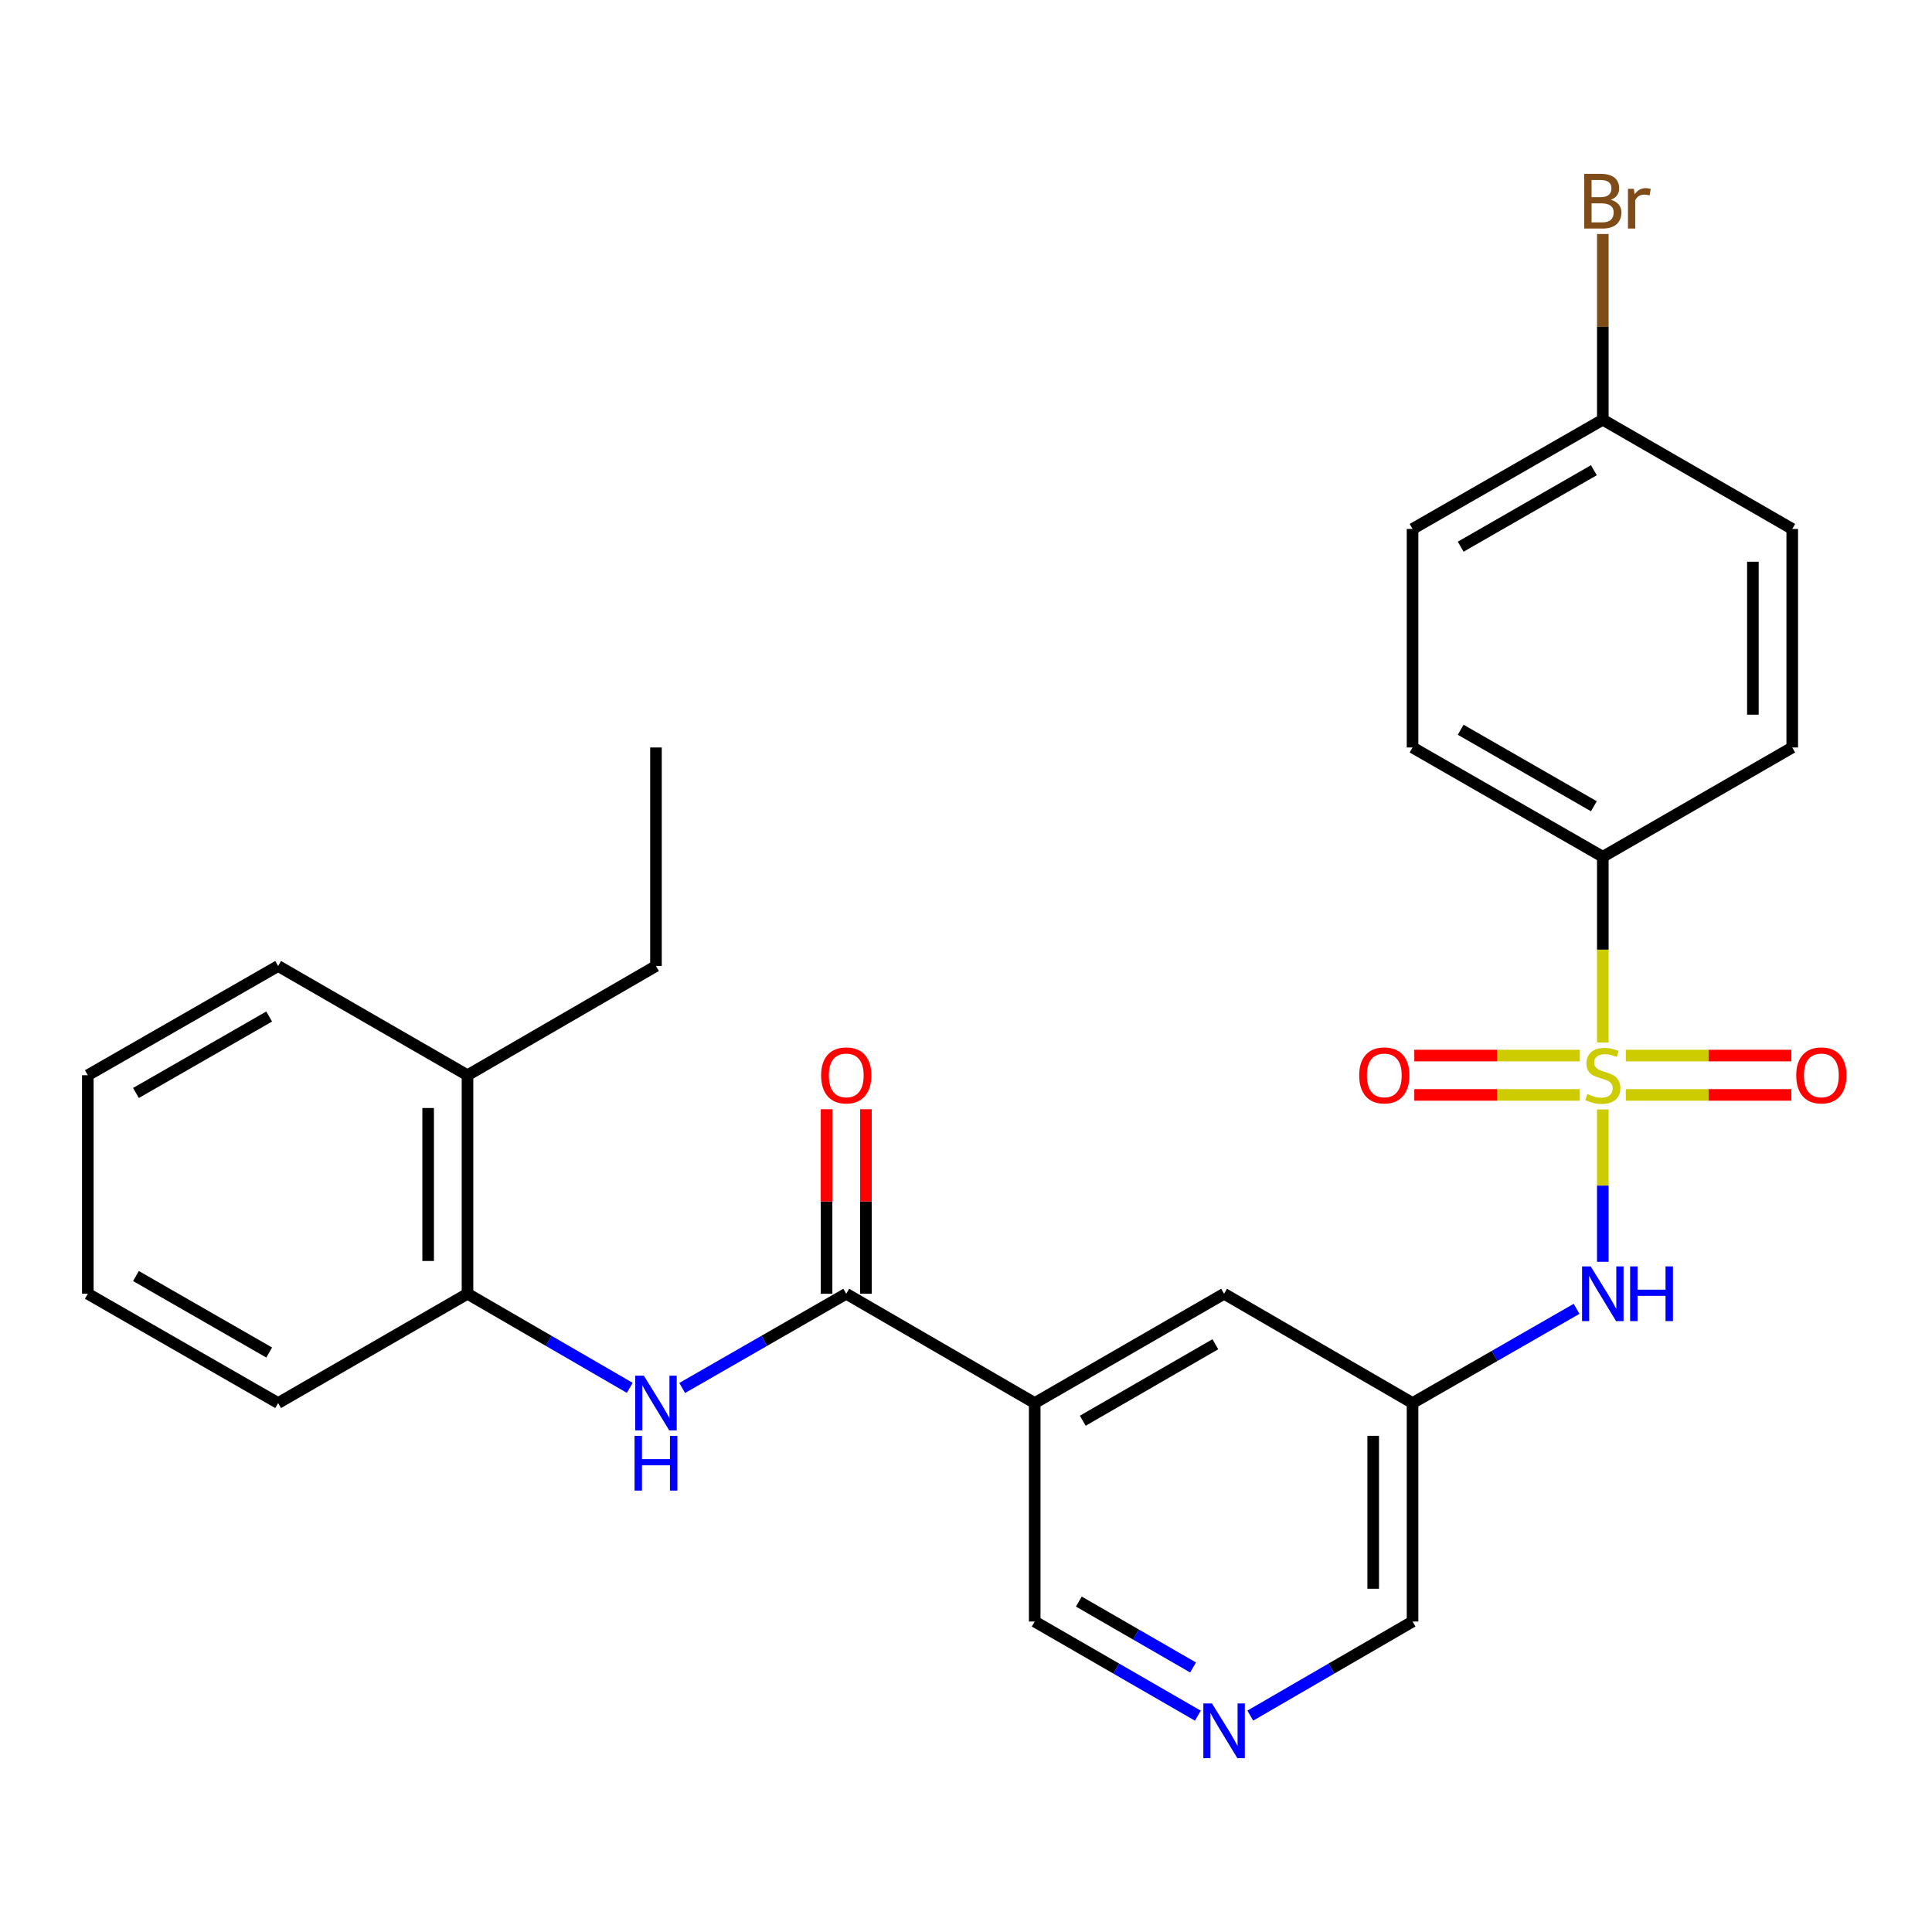 <?xml version='1.0' encoding='iso-8859-1'?>
<svg version='1.1' baseProfile='full'
              xmlns='http://www.w3.org/2000/svg'
                      xmlns:rdkit='http://www.rdkit.org/xml'
                      xmlns:xlink='http://www.w3.org/1999/xlink'
                  xml:space='preserve'
width='1000px' height='1000px' viewBox='0 0 1000 1000'>
<!-- END OF HEADER -->
<rect style='opacity:1.0;fill:#FFFFFF;stroke:none' width='1000' height='1000' x='0' y='0'> </rect>
<path class='bond-2' d='M 829.611,574.25 L 829.611,613.677' style='fill:none;fill-rule:evenodd;stroke:#CCCC00;stroke-width:6px;stroke-linecap:butt;stroke-linejoin:miter;stroke-opacity:1' />
<path class='bond-2' d='M 829.611,613.677 L 829.611,653.104' style='fill:none;fill-rule:evenodd;stroke:#0000FF;stroke-width:6px;stroke-linecap:butt;stroke-linejoin:miter;stroke-opacity:1' />
<path class='bond-4' d='M 829.611,539.595 L 829.611,491.526' style='fill:none;fill-rule:evenodd;stroke:#CCCC00;stroke-width:6px;stroke-linecap:butt;stroke-linejoin:miter;stroke-opacity:1' />
<path class='bond-4' d='M 829.611,491.526 L 829.611,443.458' style='fill:none;fill-rule:evenodd;stroke:#000000;stroke-width:6px;stroke-linecap:butt;stroke-linejoin:miter;stroke-opacity:1' />
<path class='bond-6' d='M 817.704,546.358 L 774.874,546.358' style='fill:none;fill-rule:evenodd;stroke:#CCCC00;stroke-width:6px;stroke-linecap:butt;stroke-linejoin:miter;stroke-opacity:1' />
<path class='bond-6' d='M 774.874,546.358 L 732.045,546.358' style='fill:none;fill-rule:evenodd;stroke:#FF0000;stroke-width:6px;stroke-linecap:butt;stroke-linejoin:miter;stroke-opacity:1' />
<path class='bond-6' d='M 817.704,566.726 L 774.874,566.726' style='fill:none;fill-rule:evenodd;stroke:#CCCC00;stroke-width:6px;stroke-linecap:butt;stroke-linejoin:miter;stroke-opacity:1' />
<path class='bond-6' d='M 774.874,566.726 L 732.045,566.726' style='fill:none;fill-rule:evenodd;stroke:#FF0000;stroke-width:6px;stroke-linecap:butt;stroke-linejoin:miter;stroke-opacity:1' />
<path class='bond-7' d='M 841.519,566.726 L 884.359,566.726' style='fill:none;fill-rule:evenodd;stroke:#CCCC00;stroke-width:6px;stroke-linecap:butt;stroke-linejoin:miter;stroke-opacity:1' />
<path class='bond-7' d='M 884.359,566.726 L 927.199,566.726' style='fill:none;fill-rule:evenodd;stroke:#FF0000;stroke-width:6px;stroke-linecap:butt;stroke-linejoin:miter;stroke-opacity:1' />
<path class='bond-7' d='M 841.519,546.358 L 884.359,546.358' style='fill:none;fill-rule:evenodd;stroke:#CCCC00;stroke-width:6px;stroke-linecap:butt;stroke-linejoin:miter;stroke-opacity:1' />
<path class='bond-7' d='M 884.359,546.358 L 927.199,546.358' style='fill:none;fill-rule:evenodd;stroke:#FF0000;stroke-width:6px;stroke-linecap:butt;stroke-linejoin:miter;stroke-opacity:1' />
<path class='bond-0' d='M 438.014,669.649 L 535.562,726.214' style='fill:none;fill-rule:evenodd;stroke:#000000;stroke-width:6px;stroke-linecap:butt;stroke-linejoin:miter;stroke-opacity:1' />
<path class='bond-3' d='M 438.014,669.649 L 395.559,694.032' style='fill:none;fill-rule:evenodd;stroke:#000000;stroke-width:6px;stroke-linecap:butt;stroke-linejoin:miter;stroke-opacity:1' />
<path class='bond-3' d='M 395.559,694.032 L 353.105,718.415' style='fill:none;fill-rule:evenodd;stroke:#0000FF;stroke-width:6px;stroke-linecap:butt;stroke-linejoin:miter;stroke-opacity:1' />
<path class='bond-11' d='M 448.197,669.649 L 448.197,621.89' style='fill:none;fill-rule:evenodd;stroke:#000000;stroke-width:6px;stroke-linecap:butt;stroke-linejoin:miter;stroke-opacity:1' />
<path class='bond-11' d='M 448.197,621.89 L 448.197,574.13' style='fill:none;fill-rule:evenodd;stroke:#FF0000;stroke-width:6px;stroke-linecap:butt;stroke-linejoin:miter;stroke-opacity:1' />
<path class='bond-11' d='M 427.83,669.649 L 427.83,621.89' style='fill:none;fill-rule:evenodd;stroke:#000000;stroke-width:6px;stroke-linecap:butt;stroke-linejoin:miter;stroke-opacity:1' />
<path class='bond-11' d='M 427.83,621.89 L 427.83,574.13' style='fill:none;fill-rule:evenodd;stroke:#FF0000;stroke-width:6px;stroke-linecap:butt;stroke-linejoin:miter;stroke-opacity:1' />
<path class='bond-1' d='M 535.562,726.214 L 633.586,669.649' style='fill:none;fill-rule:evenodd;stroke:#000000;stroke-width:6px;stroke-linecap:butt;stroke-linejoin:miter;stroke-opacity:1' />
<path class='bond-1' d='M 560.446,735.37 L 629.062,695.775' style='fill:none;fill-rule:evenodd;stroke:#000000;stroke-width:6px;stroke-linecap:butt;stroke-linejoin:miter;stroke-opacity:1' />
<path class='bond-28' d='M 535.562,726.214 L 535.562,839.298' style='fill:none;fill-rule:evenodd;stroke:#000000;stroke-width:6px;stroke-linecap:butt;stroke-linejoin:miter;stroke-opacity:1' />
<path class='bond-5' d='M 816.032,677.449 L 773.583,701.831' style='fill:none;fill-rule:evenodd;stroke:#0000FF;stroke-width:6px;stroke-linecap:butt;stroke-linejoin:miter;stroke-opacity:1' />
<path class='bond-5' d='M 773.583,701.831 L 731.135,726.214' style='fill:none;fill-rule:evenodd;stroke:#000000;stroke-width:6px;stroke-linecap:butt;stroke-linejoin:miter;stroke-opacity:1' />
<path class='bond-8' d='M 325.967,718.352 L 283.972,694' style='fill:none;fill-rule:evenodd;stroke:#0000FF;stroke-width:6px;stroke-linecap:butt;stroke-linejoin:miter;stroke-opacity:1' />
<path class='bond-8' d='M 283.972,694 L 241.977,669.649' style='fill:none;fill-rule:evenodd;stroke:#000000;stroke-width:6px;stroke-linecap:butt;stroke-linejoin:miter;stroke-opacity:1' />
<path class='bond-13' d='M 829.611,443.458 L 731.135,386.893' style='fill:none;fill-rule:evenodd;stroke:#000000;stroke-width:6px;stroke-linecap:butt;stroke-linejoin:miter;stroke-opacity:1' />
<path class='bond-13' d='M 824.984,417.312 L 756.051,377.717' style='fill:none;fill-rule:evenodd;stroke:#000000;stroke-width:6px;stroke-linecap:butt;stroke-linejoin:miter;stroke-opacity:1' />
<path class='bond-14' d='M 829.611,443.458 L 927.657,386.893' style='fill:none;fill-rule:evenodd;stroke:#000000;stroke-width:6px;stroke-linecap:butt;stroke-linejoin:miter;stroke-opacity:1' />
<path class='bond-9' d='M 731.135,726.214 L 633.586,669.649' style='fill:none;fill-rule:evenodd;stroke:#000000;stroke-width:6px;stroke-linecap:butt;stroke-linejoin:miter;stroke-opacity:1' />
<path class='bond-17' d='M 731.135,726.214 L 731.135,839.298' style='fill:none;fill-rule:evenodd;stroke:#000000;stroke-width:6px;stroke-linecap:butt;stroke-linejoin:miter;stroke-opacity:1' />
<path class='bond-17' d='M 710.767,743.177 L 710.767,822.336' style='fill:none;fill-rule:evenodd;stroke:#000000;stroke-width:6px;stroke-linecap:butt;stroke-linejoin:miter;stroke-opacity:1' />
<path class='bond-12' d='M 241.977,669.649 L 241.977,556.542' style='fill:none;fill-rule:evenodd;stroke:#000000;stroke-width:6px;stroke-linecap:butt;stroke-linejoin:miter;stroke-opacity:1' />
<path class='bond-12' d='M 221.61,652.683 L 221.61,573.508' style='fill:none;fill-rule:evenodd;stroke:#000000;stroke-width:6px;stroke-linecap:butt;stroke-linejoin:miter;stroke-opacity:1' />
<path class='bond-21' d='M 241.977,669.649 L 143.965,726.214' style='fill:none;fill-rule:evenodd;stroke:#000000;stroke-width:6px;stroke-linecap:butt;stroke-linejoin:miter;stroke-opacity:1' />
<path class='bond-10' d='M 647.145,888.001 L 689.14,863.65' style='fill:none;fill-rule:evenodd;stroke:#0000FF;stroke-width:6px;stroke-linecap:butt;stroke-linejoin:miter;stroke-opacity:1' />
<path class='bond-10' d='M 689.14,863.65 L 731.135,839.298' style='fill:none;fill-rule:evenodd;stroke:#000000;stroke-width:6px;stroke-linecap:butt;stroke-linejoin:miter;stroke-opacity:1' />
<path class='bond-15' d='M 620.017,888.033 L 577.789,863.666' style='fill:none;fill-rule:evenodd;stroke:#0000FF;stroke-width:6px;stroke-linecap:butt;stroke-linejoin:miter;stroke-opacity:1' />
<path class='bond-15' d='M 577.789,863.666 L 535.562,839.298' style='fill:none;fill-rule:evenodd;stroke:#000000;stroke-width:6px;stroke-linecap:butt;stroke-linejoin:miter;stroke-opacity:1' />
<path class='bond-15' d='M 617.528,863.082 L 587.969,846.025' style='fill:none;fill-rule:evenodd;stroke:#0000FF;stroke-width:6px;stroke-linecap:butt;stroke-linejoin:miter;stroke-opacity:1' />
<path class='bond-15' d='M 587.969,846.025 L 558.41,828.968' style='fill:none;fill-rule:evenodd;stroke:#000000;stroke-width:6px;stroke-linecap:butt;stroke-linejoin:miter;stroke-opacity:1' />
<path class='bond-22' d='M 241.977,556.542 L 339.526,500' style='fill:none;fill-rule:evenodd;stroke:#000000;stroke-width:6px;stroke-linecap:butt;stroke-linejoin:miter;stroke-opacity:1' />
<path class='bond-23' d='M 241.977,556.542 L 143.965,500' style='fill:none;fill-rule:evenodd;stroke:#000000;stroke-width:6px;stroke-linecap:butt;stroke-linejoin:miter;stroke-opacity:1' />
<path class='bond-19' d='M 731.135,386.893 L 731.135,273.786' style='fill:none;fill-rule:evenodd;stroke:#000000;stroke-width:6px;stroke-linecap:butt;stroke-linejoin:miter;stroke-opacity:1' />
<path class='bond-18' d='M 927.657,386.893 L 927.657,273.786' style='fill:none;fill-rule:evenodd;stroke:#000000;stroke-width:6px;stroke-linecap:butt;stroke-linejoin:miter;stroke-opacity:1' />
<path class='bond-18' d='M 907.29,369.927 L 907.29,290.752' style='fill:none;fill-rule:evenodd;stroke:#000000;stroke-width:6px;stroke-linecap:butt;stroke-linejoin:miter;stroke-opacity:1' />
<path class='bond-16' d='M 829.611,217.244 L 927.657,273.786' style='fill:none;fill-rule:evenodd;stroke:#000000;stroke-width:6px;stroke-linecap:butt;stroke-linejoin:miter;stroke-opacity:1' />
<path class='bond-20' d='M 829.611,217.244 L 829.611,169.184' style='fill:none;fill-rule:evenodd;stroke:#000000;stroke-width:6px;stroke-linecap:butt;stroke-linejoin:miter;stroke-opacity:1' />
<path class='bond-20' d='M 829.611,169.184 L 829.611,121.125' style='fill:none;fill-rule:evenodd;stroke:#7F4C19;stroke-width:6px;stroke-linecap:butt;stroke-linejoin:miter;stroke-opacity:1' />
<path class='bond-27' d='M 829.611,217.244 L 731.135,273.786' style='fill:none;fill-rule:evenodd;stroke:#000000;stroke-width:6px;stroke-linecap:butt;stroke-linejoin:miter;stroke-opacity:1' />
<path class='bond-27' d='M 824.981,243.388 L 756.048,282.968' style='fill:none;fill-rule:evenodd;stroke:#000000;stroke-width:6px;stroke-linecap:butt;stroke-linejoin:miter;stroke-opacity:1' />
<path class='bond-25' d='M 143.965,726.214 L 45.455,669.649' style='fill:none;fill-rule:evenodd;stroke:#000000;stroke-width:6px;stroke-linecap:butt;stroke-linejoin:miter;stroke-opacity:1' />
<path class='bond-25' d='M 139.33,700.067 L 70.373,660.471' style='fill:none;fill-rule:evenodd;stroke:#000000;stroke-width:6px;stroke-linecap:butt;stroke-linejoin:miter;stroke-opacity:1' />
<path class='bond-24' d='M 339.526,500 L 339.526,386.893' style='fill:none;fill-rule:evenodd;stroke:#000000;stroke-width:6px;stroke-linecap:butt;stroke-linejoin:miter;stroke-opacity:1' />
<path class='bond-29' d='M 143.965,500 L 45.455,556.542' style='fill:none;fill-rule:evenodd;stroke:#000000;stroke-width:6px;stroke-linecap:butt;stroke-linejoin:miter;stroke-opacity:1' />
<path class='bond-29' d='M 139.327,526.146 L 70.37,565.725' style='fill:none;fill-rule:evenodd;stroke:#000000;stroke-width:6px;stroke-linecap:butt;stroke-linejoin:miter;stroke-opacity:1' />
<path class='bond-26' d='M 45.455,669.649 L 45.455,556.542' style='fill:none;fill-rule:evenodd;stroke:#000000;stroke-width:6px;stroke-linecap:butt;stroke-linejoin:miter;stroke-opacity:1' />
<path  class='atom-0' d='M 821.611 566.262
Q 821.931 566.382, 823.251 566.942
Q 824.571 567.502, 826.011 567.862
Q 827.491 568.182, 828.931 568.182
Q 831.611 568.182, 833.171 566.902
Q 834.731 565.582, 834.731 563.302
Q 834.731 561.742, 833.931 560.782
Q 833.171 559.822, 831.971 559.302
Q 830.771 558.782, 828.771 558.182
Q 826.251 557.422, 824.731 556.702
Q 823.251 555.982, 822.171 554.462
Q 821.131 552.942, 821.131 550.382
Q 821.131 546.822, 823.531 544.622
Q 825.971 542.422, 830.771 542.422
Q 834.051 542.422, 837.771 543.982
L 836.851 547.062
Q 833.451 545.662, 830.891 545.662
Q 828.131 545.662, 826.611 546.822
Q 825.091 547.942, 825.131 549.902
Q 825.131 551.422, 825.891 552.342
Q 826.691 553.262, 827.811 553.782
Q 828.971 554.302, 830.891 554.902
Q 833.451 555.702, 834.971 556.502
Q 836.491 557.302, 837.571 558.942
Q 838.691 560.542, 838.691 563.302
Q 838.691 567.222, 836.051 569.342
Q 833.451 571.422, 829.091 571.422
Q 826.571 571.422, 824.651 570.862
Q 822.771 570.342, 820.531 569.422
L 821.611 566.262
' fill='#CCCC00'/>
<path  class='atom-3' d='M 823.351 655.489
L 832.631 670.489
Q 833.551 671.969, 835.031 674.649
Q 836.511 677.329, 836.591 677.489
L 836.591 655.489
L 840.351 655.489
L 840.351 683.809
L 836.471 683.809
L 826.511 667.409
Q 825.351 665.489, 824.111 663.289
Q 822.911 661.089, 822.551 660.409
L 822.551 683.809
L 818.871 683.809
L 818.871 655.489
L 823.351 655.489
' fill='#0000FF'/>
<path  class='atom-3' d='M 843.751 655.489
L 847.591 655.489
L 847.591 667.529
L 862.071 667.529
L 862.071 655.489
L 865.911 655.489
L 865.911 683.809
L 862.071 683.809
L 862.071 670.729
L 847.591 670.729
L 847.591 683.809
L 843.751 683.809
L 843.751 655.489
' fill='#0000FF'/>
<path  class='atom-4' d='M 333.266 712.054
L 342.546 727.054
Q 343.466 728.534, 344.946 731.214
Q 346.426 733.894, 346.506 734.054
L 346.506 712.054
L 350.266 712.054
L 350.266 740.374
L 346.386 740.374
L 336.426 723.974
Q 335.266 722.054, 334.026 719.854
Q 332.826 717.654, 332.466 716.974
L 332.466 740.374
L 328.786 740.374
L 328.786 712.054
L 333.266 712.054
' fill='#0000FF'/>
<path  class='atom-4' d='M 328.446 743.206
L 332.286 743.206
L 332.286 755.246
L 346.766 755.246
L 346.766 743.206
L 350.606 743.206
L 350.606 771.526
L 346.766 771.526
L 346.766 758.446
L 332.286 758.446
L 332.286 771.526
L 328.446 771.526
L 328.446 743.206
' fill='#0000FF'/>
<path  class='atom-7' d='M 703.515 556.622
Q 703.515 549.822, 706.875 546.022
Q 710.235 542.222, 716.515 542.222
Q 722.795 542.222, 726.155 546.022
Q 729.515 549.822, 729.515 556.622
Q 729.515 563.502, 726.115 567.422
Q 722.715 571.302, 716.515 571.302
Q 710.275 571.302, 706.875 567.422
Q 703.515 563.542, 703.515 556.622
M 716.515 568.102
Q 720.835 568.102, 723.155 565.222
Q 725.515 562.302, 725.515 556.622
Q 725.515 551.062, 723.155 548.262
Q 720.835 545.422, 716.515 545.422
Q 712.195 545.422, 709.835 548.222
Q 707.515 551.022, 707.515 556.622
Q 707.515 562.342, 709.835 565.222
Q 712.195 568.102, 716.515 568.102
' fill='#FF0000'/>
<path  class='atom-8' d='M 929.729 556.622
Q 929.729 549.822, 933.089 546.022
Q 936.449 542.222, 942.729 542.222
Q 949.009 542.222, 952.369 546.022
Q 955.729 549.822, 955.729 556.622
Q 955.729 563.502, 952.329 567.422
Q 948.929 571.302, 942.729 571.302
Q 936.489 571.302, 933.089 567.422
Q 929.729 563.542, 929.729 556.622
M 942.729 568.102
Q 947.049 568.102, 949.369 565.222
Q 951.729 562.302, 951.729 556.622
Q 951.729 551.062, 949.369 548.262
Q 947.049 545.422, 942.729 545.422
Q 938.409 545.422, 936.049 548.222
Q 933.729 551.022, 933.729 556.622
Q 933.729 562.342, 936.049 565.222
Q 938.409 568.102, 942.729 568.102
' fill='#FF0000'/>
<path  class='atom-11' d='M 627.326 881.703
L 636.606 896.703
Q 637.526 898.183, 639.006 900.863
Q 640.486 903.543, 640.566 903.703
L 640.566 881.703
L 644.326 881.703
L 644.326 910.023
L 640.446 910.023
L 630.486 893.623
Q 629.326 891.703, 628.086 889.503
Q 626.886 887.303, 626.526 886.623
L 626.526 910.023
L 622.846 910.023
L 622.846 881.703
L 627.326 881.703
' fill='#0000FF'/>
<path  class='atom-12' d='M 425.014 556.622
Q 425.014 549.822, 428.374 546.022
Q 431.734 542.222, 438.014 542.222
Q 444.294 542.222, 447.654 546.022
Q 451.014 549.822, 451.014 556.622
Q 451.014 563.502, 447.614 567.422
Q 444.214 571.302, 438.014 571.302
Q 431.774 571.302, 428.374 567.422
Q 425.014 563.542, 425.014 556.622
M 438.014 568.102
Q 442.334 568.102, 444.654 565.222
Q 447.014 562.302, 447.014 556.622
Q 447.014 551.062, 444.654 548.262
Q 442.334 545.422, 438.014 545.422
Q 433.694 545.422, 431.334 548.222
Q 429.014 551.022, 429.014 556.622
Q 429.014 562.342, 431.334 565.222
Q 433.694 568.102, 438.014 568.102
' fill='#FF0000'/>
<path  class='atom-21' d='M 833.751 103.417
Q 836.471 104.177, 837.831 105.857
Q 839.231 107.497, 839.231 109.937
Q 839.231 113.857, 836.711 116.097
Q 834.231 118.297, 829.511 118.297
L 819.991 118.297
L 819.991 89.977
L 828.351 89.977
Q 833.191 89.977, 835.631 91.937
Q 838.071 93.897, 838.071 97.497
Q 838.071 101.777, 833.751 103.417
M 823.791 93.177
L 823.791 102.057
L 828.351 102.057
Q 831.151 102.057, 832.591 100.937
Q 834.071 99.777, 834.071 97.497
Q 834.071 93.177, 828.351 93.177
L 823.791 93.177
M 829.511 115.097
Q 832.271 115.097, 833.751 113.777
Q 835.231 112.457, 835.231 109.937
Q 835.231 107.617, 833.591 106.457
Q 831.991 105.257, 828.911 105.257
L 823.791 105.257
L 823.791 115.097
L 829.511 115.097
' fill='#7F4C19'/>
<path  class='atom-21' d='M 845.671 97.737
L 846.111 100.577
Q 848.271 97.377, 851.791 97.377
Q 852.911 97.377, 854.431 97.777
L 853.831 101.137
Q 852.111 100.737, 851.151 100.737
Q 849.471 100.737, 848.351 101.417
Q 847.271 102.057, 846.391 103.617
L 846.391 118.297
L 842.631 118.297
L 842.631 97.737
L 845.671 97.737
' fill='#7F4C19'/>
</svg>
